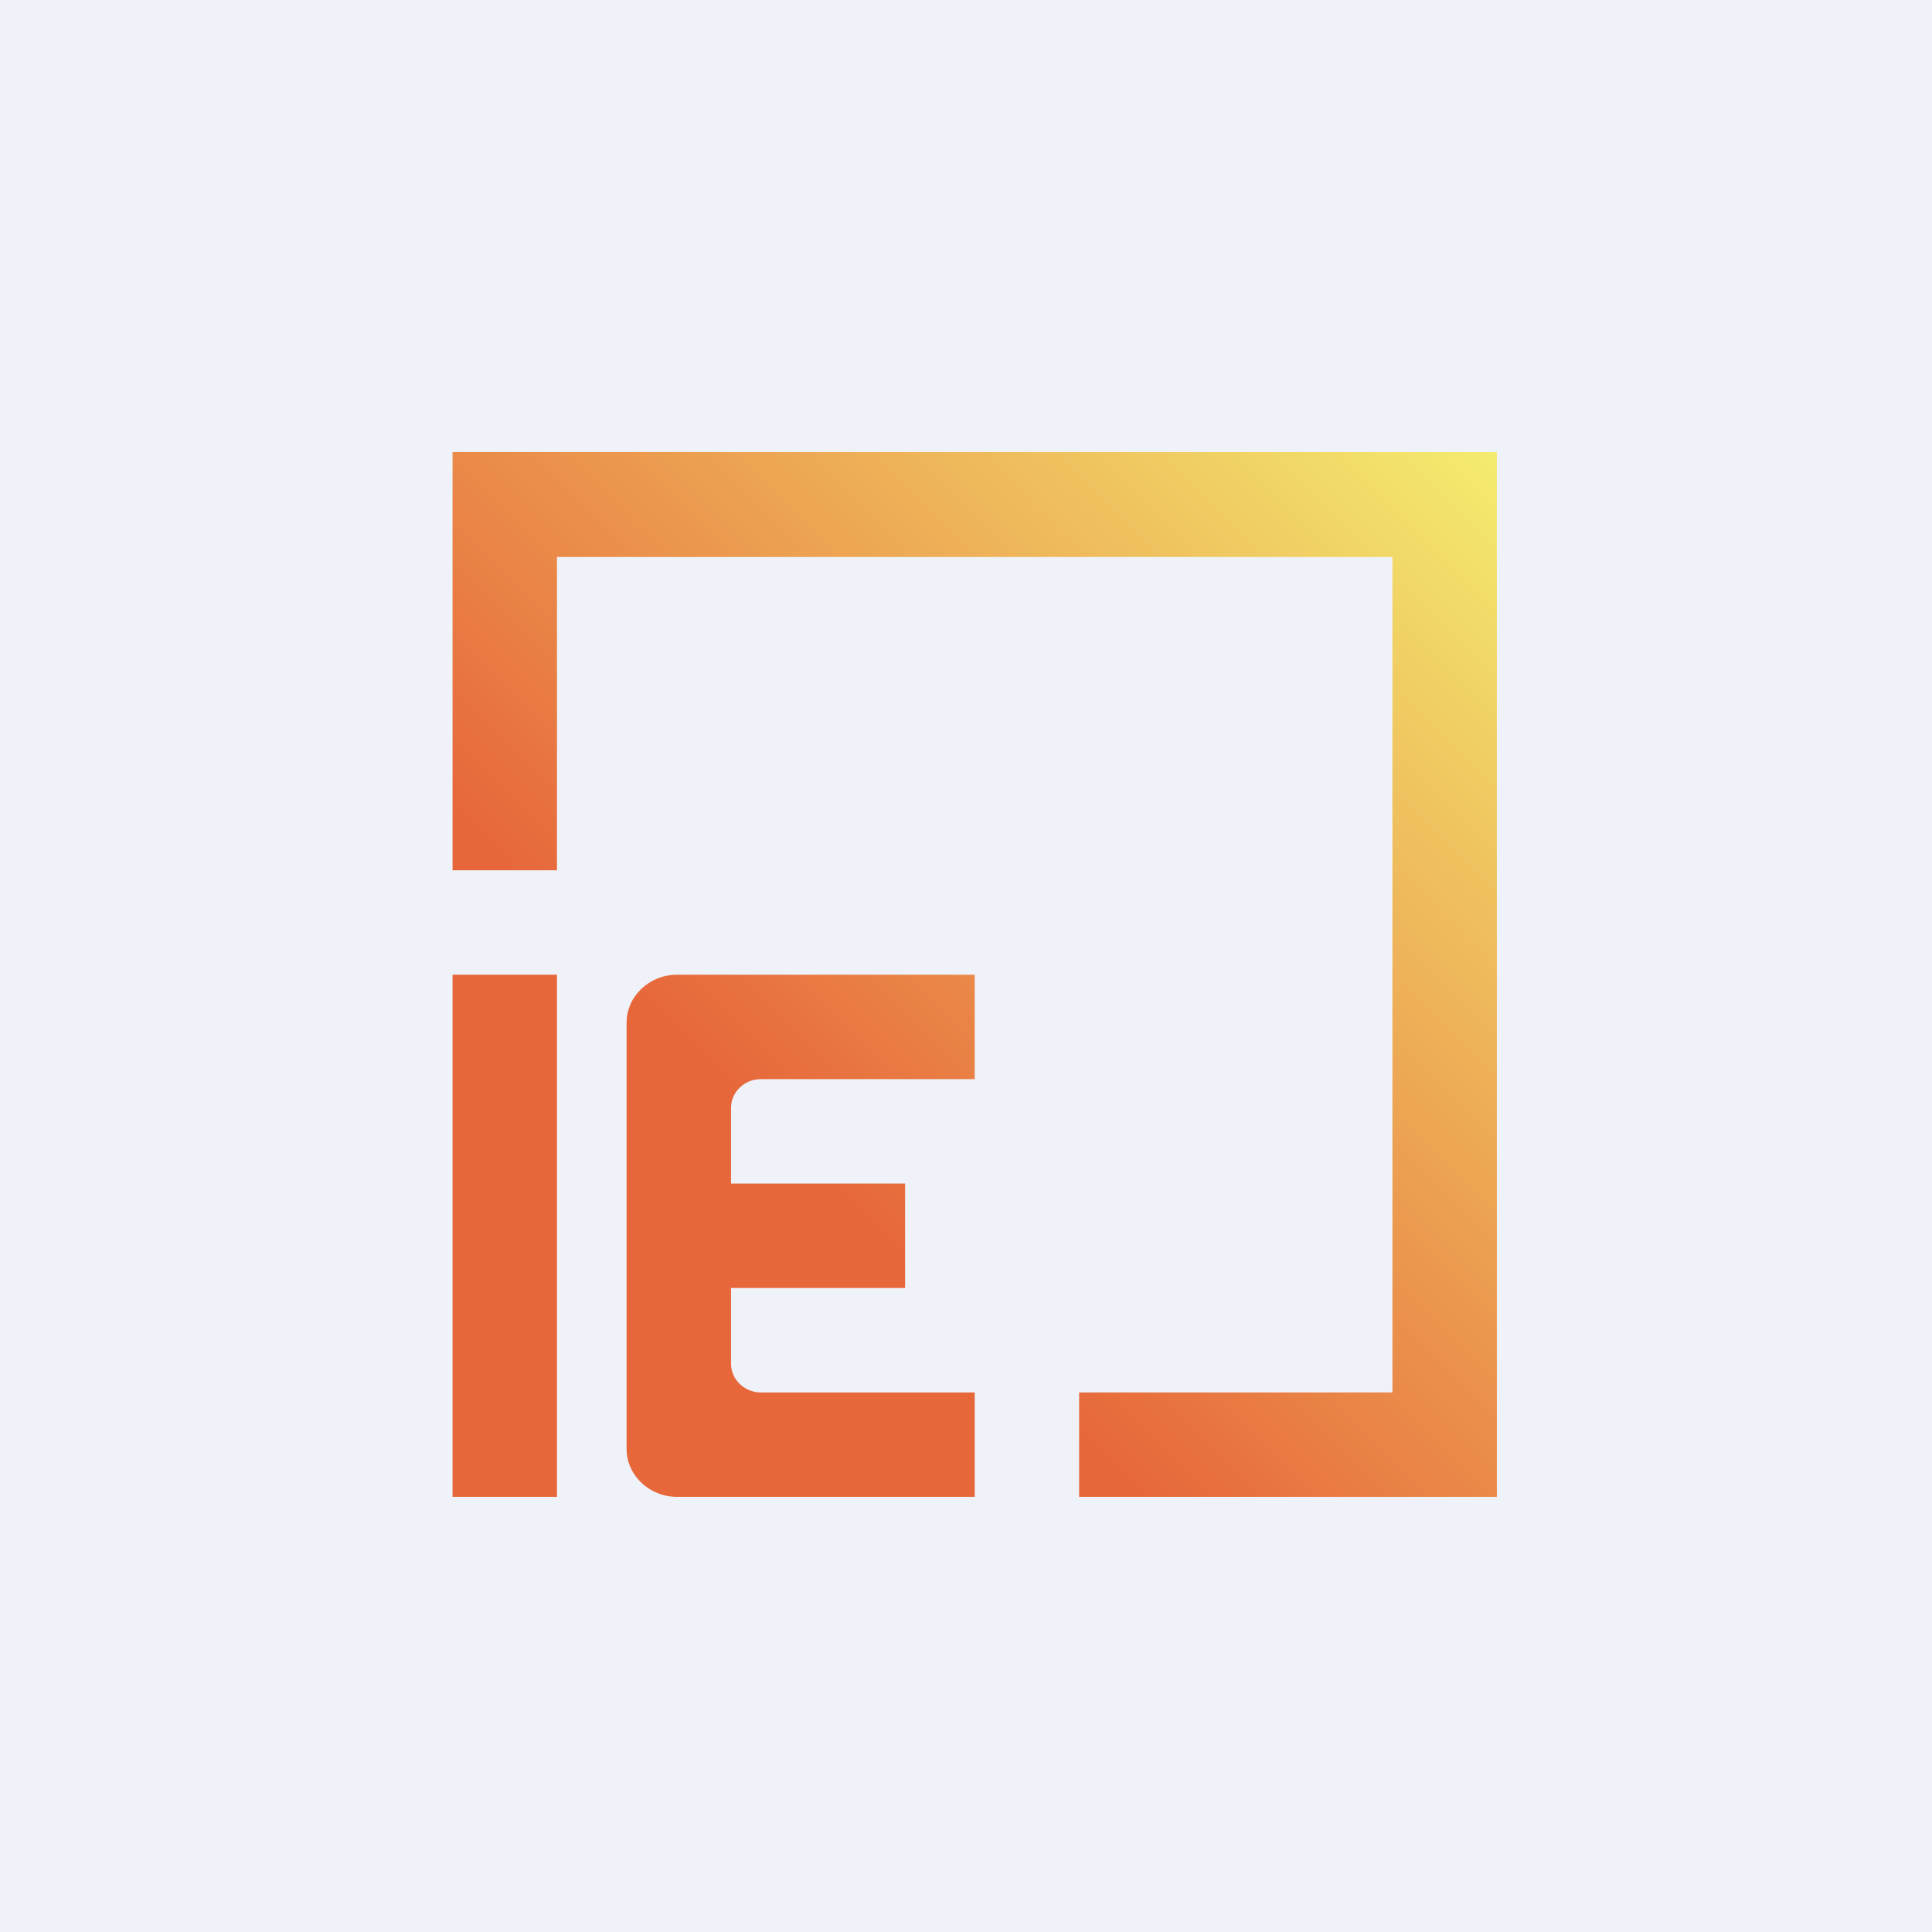 <?xml version="1.0" encoding="UTF-8"?>
<!-- generated by Finnhub -->
<svg fill="none" viewBox="0 0 55.5 55.5" xmlns="http://www.w3.org/2000/svg">
<rect width="56" height="56" fill="rgb(239, 242, 248)"/>
<path d="M 42.99,12.985 H 13 V 25 H 16 V 16 H 40 V 40 H 31 V 43 H 43 V 13 Z M 16,43 V 40 V 34 V 28 H 13 V 43 H 16 Z M 19.451,28 H 28 V 31 H 21.855 C 21.385,31 21,31.372 21,31.826 V 34 H 26 V 37 H 21 V 39.174 C 21,39.628 21.384,40 21.855,40 H 28 V 43 H 19.451 C 18.653,43 18,42.381 18,41.624 V 29.376 C 18,28.619 18.653,28 19.451,28 Z" clip-rule="evenodd" fill="url(#a)" fill-rule="evenodd"/>
<defs>
<linearGradient id="a" x1="43" x2="13" y1="13" y2="43" gradientUnits="userSpaceOnUse">
<stop stop-color="rgb(243, 236, 111)" offset="0"/>
<stop stop-color="rgb(231, 103, 59)" offset=".673"/>
</linearGradient>
</defs>
</svg>
